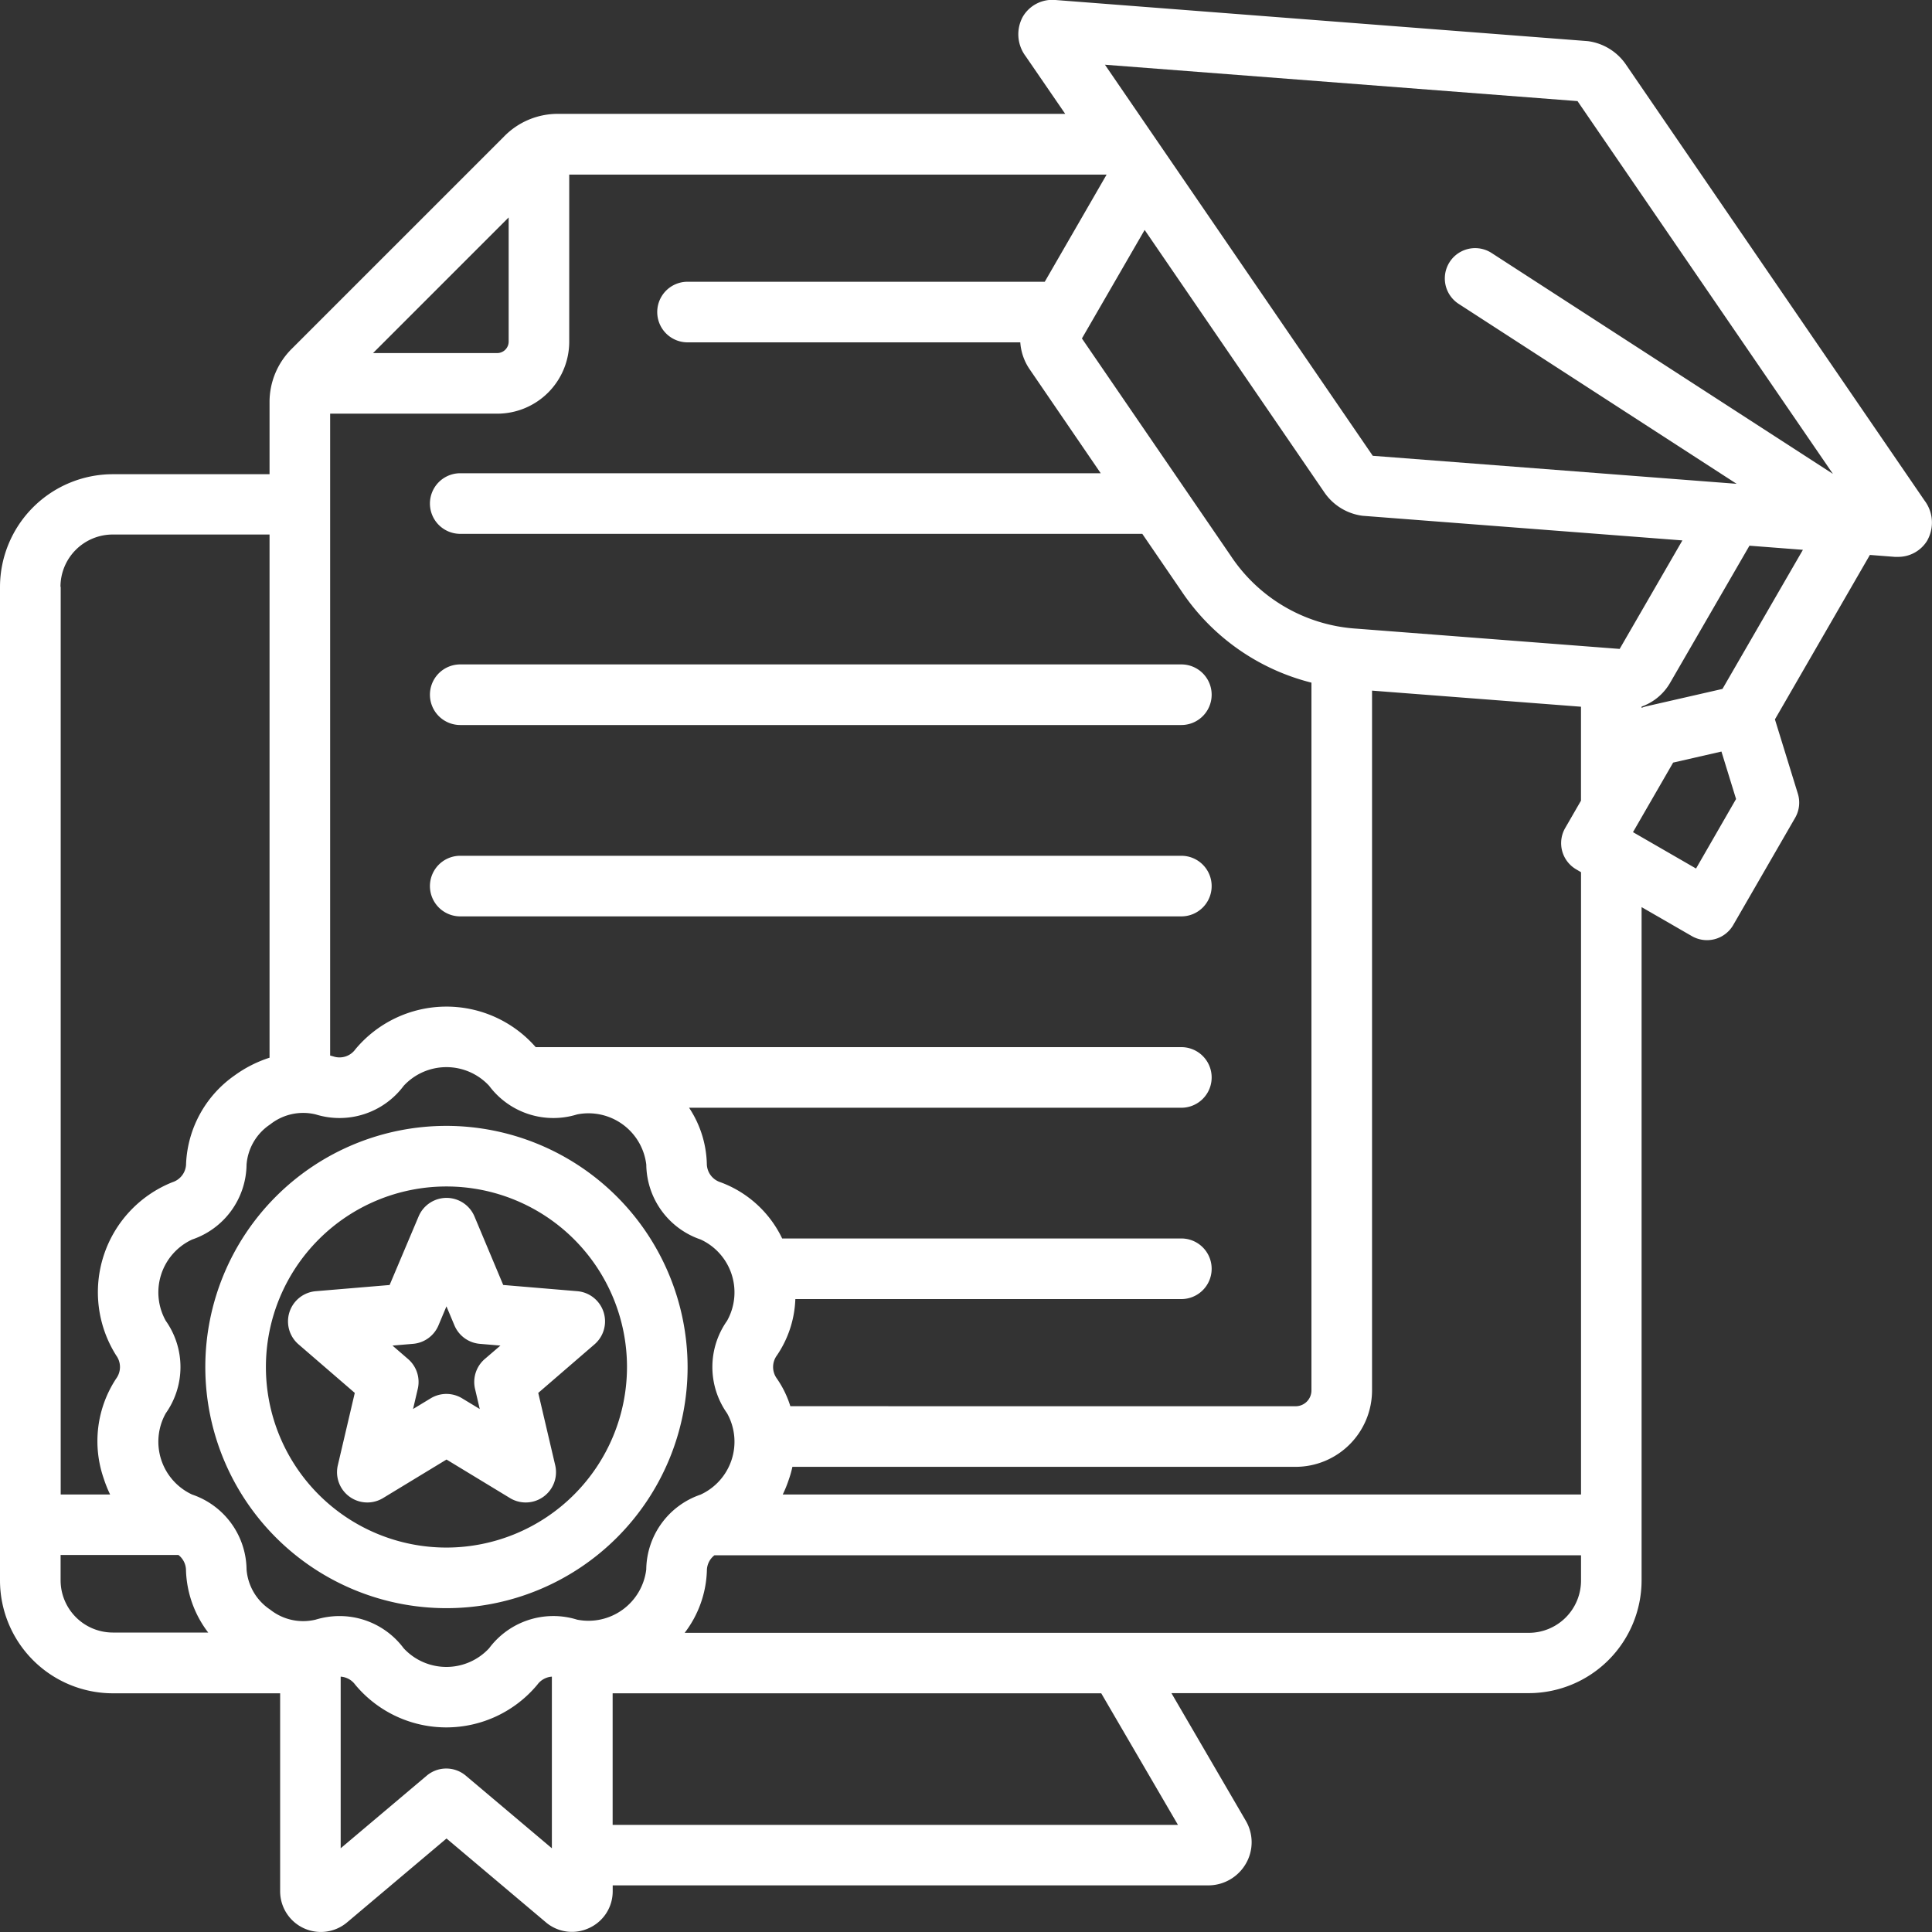 <svg id="rating" xmlns="http://www.w3.org/2000/svg" width="60" height="60.001" viewBox="0 0 60 60.001">
  <rect x="0" y="0" width="60" height="60.001" fill="#333333" stroke="none"/>
  <path id="online-degree_14274345" d="M38.629,28.518a.941.941,0,0,1-.941.941H15.293a.941.941,0,1,1,0-1.882H37.688A.941.941,0,0,1,38.629,28.518Zm-.941-6.884H15.293a.941.941,0,1,0,0,1.882H37.688a.941.941,0,0,0,0-1.882Zm23.172-3.86a1.054,1.054,0,0,1-.925.52q-.045,0-.09,0l-.774-.06-2.949,5.107.712,2.308a.941.941,0,0,1-.084.748l-1.923,3.33a.941.941,0,0,1-1.286.344l-1.56-.9V50.082a3.508,3.508,0,0,1-3.5,3.5H37.38l2.305,3.956a1.321,1.321,0,0,1,.008,1.337,1.349,1.349,0,0,1-1.165.677h-18.5v.178a1.252,1.252,0,0,1-.731,1.146,1.252,1.252,0,0,1-1.348-.18l-3.082-2.6-3.082,2.6A1.264,1.264,0,0,1,9.7,59.734V53.587H4.5a3.508,3.508,0,0,1-3.5-3.5V19.227a3.508,3.508,0,0,1,3.5-3.5H9.371V13.5a2.326,2.326,0,0,1,.7-1.678l6.586-6.586a2.327,2.327,0,0,1,1.678-.7H34.081L32.854,2.748a1.134,1.134,0,0,1-.09-1.228A1.06,1.06,0,0,1,33.779,1L50.307,2.277A1.7,1.7,0,0,1,51.492,3l9.277,13.546a1.134,1.134,0,0,1,.09,1.227Zm-7.612.009-9.932-.765a1.7,1.7,0,0,1-1.185-.724L36.548,8.141,34.6,11.511l4.625,6.754a5.072,5.072,0,0,0,3.913,2.259l8.162.629ZM41.237,44.672a.491.491,0,0,0,.491-.491V22.2a6.866,6.866,0,0,1-4.053-2.867l-1.2-1.754H15.293a.941.941,0,0,1,0-1.882H35.184L32.978,12.47a1.678,1.678,0,0,1-.292-.838H22.352a.941.941,0,0,1,0-1.882H33.446l1.921-3.328H18.678v5.191a2.237,2.237,0,0,1-2.234,2.234H11.253V33.781c.033.009.066.017.1.027a.607.607,0,0,0,.684-.222,3.681,3.681,0,0,1,5.6-.066H37.688a.941.941,0,0,1,0,1.882H22.4a3.3,3.3,0,0,1,.551,1.731.607.607,0,0,0,.423.582,3.444,3.444,0,0,1,1.917,1.747H37.688a.941.941,0,0,1,0,1.882H25.7a3.308,3.308,0,0,1-.573,1.75.608.608,0,0,0,0,.719,3.144,3.144,0,0,1,.418.858ZM22.76,47.415a1.808,1.808,0,0,0,.82-2.524,2.488,2.488,0,0,1,0-2.873,1.808,1.808,0,0,0-.82-2.524,2.488,2.488,0,0,1-1.689-2.325,1.808,1.808,0,0,0-2.147-1.56,2.488,2.488,0,0,1-2.733-.888,1.808,1.808,0,0,0-2.654,0,2.488,2.488,0,0,1-2.733.888,1.649,1.649,0,0,0-1.414.311,1.648,1.648,0,0,0-.733,1.249,2.488,2.488,0,0,1-1.689,2.325,1.808,1.808,0,0,0-.82,2.524,2.488,2.488,0,0,1,0,2.873,1.808,1.808,0,0,0,.82,2.524,2.488,2.488,0,0,1,1.689,2.324,1.648,1.648,0,0,0,.733,1.249,1.647,1.647,0,0,0,1.414.311,2.552,2.552,0,0,1,.742-.111,2.486,2.486,0,0,1,1.99,1,1.808,1.808,0,0,0,2.654,0,2.488,2.488,0,0,1,2.733-.888,1.808,1.808,0,0,0,2.147-1.56,2.488,2.488,0,0,1,1.689-2.324ZM35.315,3.01l8.317,12.145,11.3.87L46.3,10.437a.941.941,0,1,1,1.023-1.58l10.6,6.86L49.991,4.14Zm-22.73,8.955h3.86a.357.357,0,0,0,.352-.352V7.753Zm-9.7,7.262V47.413H4.42a3.9,3.9,0,0,1-.2-.5,3.532,3.532,0,0,1,.388-3.1.607.607,0,0,0,0-.719,3.678,3.678,0,0,1,1.748-5.38.608.608,0,0,0,.423-.582A3.531,3.531,0,0,1,8.284,34.4a3.842,3.842,0,0,1,1.087-.552V17.6H4.5a1.624,1.624,0,0,0-1.622,1.622ZM4.5,51.7H7.466a3.347,3.347,0,0,1-.69-1.929.605.605,0,0,0-.235-.48H2.882v.787A1.624,1.624,0,0,0,4.5,51.7Zm13.639,6.7v-5.33a.607.607,0,0,0-.451.249,3.678,3.678,0,0,1-5.657,0,.607.607,0,0,0-.451-.249V58.4l2.672-2.255a.941.941,0,0,1,1.214,0ZM35.2,53.587H20.026v4.087H37.583Zm14.9-3.5v-.787H23.188a.606.606,0,0,0-.235.48,3.346,3.346,0,0,1-.69,1.929H48.477A1.624,1.624,0,0,0,50.1,50.082Zm0-22L49.953,28a.941.941,0,0,1-.344-1.286l.49-.849V22.948l-6.489-.5V44.181a2.376,2.376,0,0,1-2.373,2.373H25.609c-.027.12-.058.24-.1.359a3.91,3.91,0,0,1-.2.5H50.1Zm4.815-2.273-.454-1.474-1.5.343-1.247,2.16,1.958,1.13Zm2.076-7.739-1.66-.128L52.87,22.2a1.671,1.671,0,0,1-.888.744v.04a.952.952,0,0,1,.156-.051l2.355-.538ZM22.354,43.454a7.489,7.489,0,1,1-7.489-7.489A7.5,7.5,0,0,1,22.354,43.454Zm-1.882,0a5.607,5.607,0,1,0-5.607,5.607A5.613,5.613,0,0,0,20.472,43.454Zm-3.844-2.548,2.3.193a.941.941,0,0,1,.536,1.65l-1.748,1.509.527,2.249a.941.941,0,0,1-1.4,1.02l-1.976-1.2-1.976,1.2a.941.941,0,0,1-1.4-1.02l.527-2.249-1.748-1.509A.941.941,0,0,1,10.8,41.1l2.3-.193.9-2.129a.941.941,0,0,1,1.735,0Zm-.087,1.882-.639-.054a.941.941,0,0,1-.789-.573l-.248-.591-.248.591a.941.941,0,0,1-.789.573l-.639.054.485.419a.941.941,0,0,1,.3.927l-.146.624.548-.332a.941.941,0,0,1,.975,0l.548.332-.146-.624a.941.941,0,0,1,.3-.927Z" transform="translate(-1 -1)" fill="#fff"/>
</svg>
